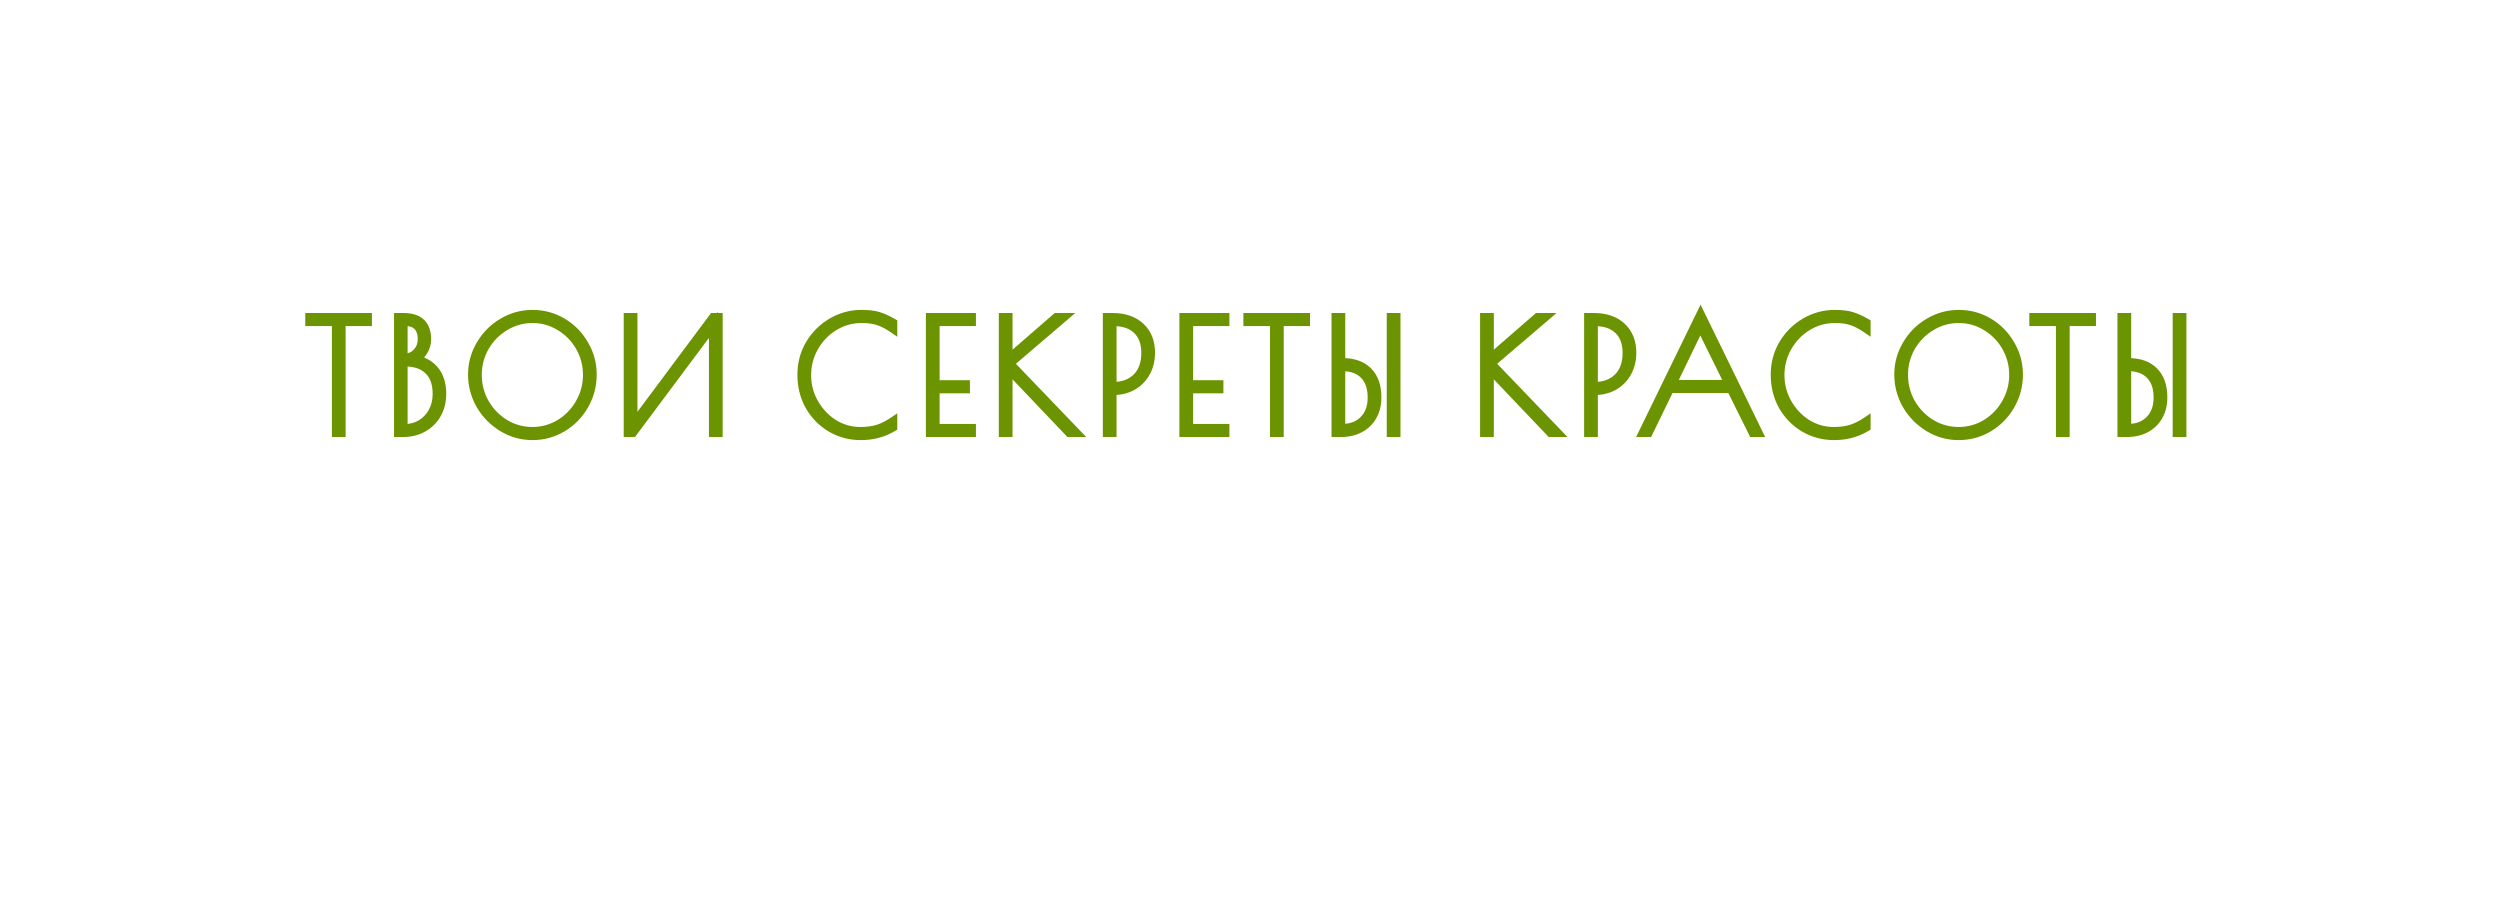 <?xml version="1.0" encoding="UTF-8"?> <svg xmlns="http://www.w3.org/2000/svg" width="520" height="190" viewBox="0 0 520 190" fill="none"><path d="M69.933 66.928H70.833V66.028H69.933V66.928ZM64.397 66.928H63.497V67.828H64.397V66.928ZM64.397 66V65.1H63.497V66H64.397ZM76.461 66H77.361V65.1H76.461V66ZM76.461 66.928V67.828H77.361V66.928H76.461ZM70.989 66.928V66.028H70.089V66.928H70.989ZM70.989 90V90.9H71.889V90H70.989ZM69.933 90H69.033V90.9H69.933V90ZM69.933 66.028H64.397V67.828H69.933V66.028ZM65.297 66.928V66H63.497V66.928H65.297ZM64.397 66.9H76.461V65.1H64.397V66.9ZM75.561 66V66.928H77.361V66H75.561ZM76.461 66.028H70.989V67.828H76.461V66.028ZM70.089 66.928V90H71.889V66.928H70.089ZM70.989 89.1H69.933V90.9H70.989V89.1ZM70.833 90V66.928H69.033V90H70.833ZM82.859 66V65.1H81.959V66H82.859ZM87.595 67.184L86.959 67.82L86.968 67.829L87.595 67.184ZM88.011 73.136L88.766 73.626L88.772 73.617L88.011 73.136ZM86.155 74.736L85.834 73.895L82.715 75.088L86.011 75.624L86.155 74.736ZM90.411 77.04L91.111 76.473L91.111 76.473L90.411 77.04ZM90.859 86.16L91.638 86.611L91.641 86.605L90.859 86.16ZM87.947 89.008L88.377 89.799L88.382 89.796L87.947 89.008ZM82.859 90H81.959V90.9H82.859V90ZM86.731 73.328L87.386 73.945L87.386 73.945L86.731 73.328ZM86.891 67.824L86.233 68.437L86.238 68.443L86.244 68.449L86.891 67.824ZM83.883 66.896V65.996H82.983V66.896H83.883ZM83.883 74.448H82.983V75.348H83.883V74.448ZM87.563 88.208L88.017 88.986L88.029 88.978L87.563 88.208ZM89.995 85.648L89.206 85.215L89.206 85.215L89.995 85.648ZM89.131 77.008L88.501 77.65L88.507 77.656L88.513 77.662L89.131 77.008ZM83.883 75.312V74.412H82.983V75.312H83.883ZM83.883 89.104H82.983V90.004H83.883V89.104ZM82.859 66.9H83.883V65.1H82.859V66.9ZM83.883 66.9C85.45 66.9 86.407 67.269 86.959 67.82L88.232 66.548C87.204 65.52 85.687 65.1 83.883 65.1V66.9ZM86.968 67.829C87.526 68.372 87.879 69.243 87.879 70.608H89.679C89.679 68.944 89.244 67.532 88.223 66.539L86.968 67.829ZM87.879 70.608C87.879 71.296 87.68 71.974 87.25 72.655L88.772 73.617C89.366 72.676 89.679 71.669 89.679 70.608H87.879ZM87.256 72.646C86.826 73.31 86.346 73.7 85.834 73.895L86.477 75.577C87.415 75.218 88.173 74.54 88.766 73.626L87.256 72.646ZM86.011 75.624C87.666 75.894 88.871 76.569 89.712 77.607L91.111 76.473C89.946 75.036 88.314 74.176 86.3 73.848L86.011 75.624ZM89.712 77.607C90.554 78.646 91.015 80.05 91.015 81.904H92.815C92.815 79.747 92.274 77.909 91.111 76.473L89.712 77.607ZM91.015 81.904C91.015 83.368 90.695 84.629 90.077 85.715L91.641 86.605C92.432 85.216 92.815 83.64 92.815 81.904H91.015ZM90.08 85.709C89.459 86.783 88.608 87.616 87.513 88.22L88.382 89.796C89.762 89.035 90.852 87.969 91.638 86.611L90.08 85.709ZM87.517 88.217C86.444 88.801 85.239 89.1 83.883 89.1V90.9C85.515 90.9 87.019 90.537 88.377 89.799L87.517 88.217ZM83.883 89.1H82.859V90.9H83.883V89.1ZM83.759 90V66H81.959V90H83.759ZM84.139 75.348C85.412 75.348 86.513 74.872 87.386 73.945L86.076 72.711C85.542 73.277 84.915 73.548 84.139 73.548V75.348ZM87.386 73.945C88.258 73.021 88.687 71.878 88.687 70.576H86.887C86.887 71.45 86.613 72.142 86.076 72.711L87.386 73.945ZM88.687 70.576C88.687 69.224 88.355 68.044 87.539 67.199L86.244 68.449C86.622 68.841 86.887 69.496 86.887 70.576H88.687ZM87.55 67.211C86.735 66.336 85.525 65.996 84.139 65.996V67.796C85.27 67.796 85.895 68.075 86.233 68.437L87.55 67.211ZM84.139 65.996H83.883V67.796H84.139V65.996ZM82.983 66.896V74.448H84.783V66.896H82.983ZM83.883 75.348H84.139V73.548H83.883V75.348ZM84.139 90.004C85.547 90.004 86.847 89.668 88.017 88.985L87.11 87.431C86.232 87.943 85.249 88.204 84.139 88.204V90.004ZM88.029 88.978C89.194 88.275 90.114 87.303 90.784 86.081L89.206 85.215C88.682 86.169 87.981 86.904 87.098 87.438L88.029 88.978ZM90.784 86.081C91.462 84.847 91.791 83.469 91.791 81.968H89.991C89.991 83.197 89.724 84.272 89.206 85.215L90.784 86.081ZM91.791 81.968C91.791 79.616 91.16 77.688 89.75 76.354L88.513 77.662C89.449 78.547 89.991 79.926 89.991 81.968H91.791ZM89.762 76.366C88.39 75.019 86.467 74.412 84.139 74.412V76.212C86.164 76.212 87.569 76.736 88.501 77.65L89.762 76.366ZM84.139 74.412H83.883V76.212H84.139V74.412ZM82.983 75.312V89.104H84.783V75.312H82.983ZM83.883 90.004H84.139V88.204H83.883V90.004ZM104.494 88.88L104.025 89.648L104.494 88.88ZM99.918 84.208L99.134 84.651L99.14 84.661L99.918 84.208ZM99.95 71.696L100.726 72.153L100.728 72.149L99.95 71.696ZM104.526 67.088L104.983 67.864L104.989 67.86L104.526 67.088ZM117.006 67.056L116.546 67.829L116.546 67.829L117.006 67.056ZM121.518 71.664L120.737 72.111L120.742 72.121L121.518 71.664ZM121.518 84.304L120.738 83.855L120.737 83.858L121.518 84.304ZM116.974 88.944L117.434 89.717L117.437 89.716L116.974 88.944ZM116.43 88.144L116.892 88.917L116.899 88.912L116.43 88.144ZM120.59 83.856L119.81 83.406L119.809 83.409L120.59 83.856ZM120.622 72.144L121.403 71.698L121.403 71.698L120.622 72.144ZM116.462 67.888L115.993 68.656L116 68.661L116.462 67.888ZM105.038 67.888L105.5 68.661L105.507 68.656L105.038 67.888ZM100.846 72.144L100.069 71.691L100.065 71.698L100.846 72.144ZM100.846 83.856L100.062 84.299L100.069 84.309L100.846 83.856ZM105.038 88.144L104.569 88.912L104.576 88.917L105.038 88.144ZM110.734 89.74C108.66 89.74 106.743 89.199 104.963 88.112L104.025 89.648C106.085 90.907 108.328 91.54 110.734 91.54V89.74ZM104.963 88.112C103.17 87.016 101.751 85.567 100.696 83.755L99.14 84.661C100.346 86.731 101.978 88.397 104.025 89.648L104.963 88.112ZM100.702 83.765C99.668 81.937 99.154 79.988 99.154 77.904H97.354C97.354 80.3 97.949 82.554 99.135 84.651L100.702 83.765ZM99.154 77.904C99.154 75.847 99.676 73.935 100.726 72.153L99.174 71.239C97.963 73.297 97.354 75.524 97.354 77.904H99.154ZM100.728 72.149C101.781 70.34 103.197 68.915 104.983 67.864L104.069 66.312C102.015 67.522 100.38 69.17 99.172 71.243L100.728 72.149ZM104.989 67.86C106.769 66.792 108.689 66.26 110.766 66.26V64.46C108.363 64.46 106.123 65.08 104.063 66.316L104.989 67.86ZM110.766 66.26C112.869 66.26 114.79 66.784 116.546 67.829L117.466 66.283C115.425 65.067 113.185 64.46 110.766 64.46V66.26ZM116.546 67.829C118.309 68.879 119.703 70.302 120.737 72.111L122.299 71.218C121.114 69.143 119.5 67.494 117.466 66.283L116.546 67.829ZM120.742 72.121C121.791 73.901 122.314 75.824 122.314 77.904H124.114C124.114 75.504 123.506 73.266 122.294 71.207L120.742 72.121ZM122.314 77.904C122.314 80.053 121.789 82.031 120.738 83.855L122.298 84.753C123.509 82.651 124.114 80.363 124.114 77.904H122.314ZM120.737 83.858C119.704 85.665 118.299 87.1 116.511 88.172L117.437 89.716C119.489 88.484 121.113 86.826 122.299 84.751L120.737 83.858ZM116.514 88.171C114.758 89.216 112.837 89.74 110.734 89.74V91.54C113.153 91.54 115.393 90.933 117.434 89.717L116.514 88.171ZM110.734 90.612C112.944 90.612 115.002 90.046 116.892 88.917L115.968 87.371C114.359 88.333 112.62 88.812 110.734 88.812V90.612ZM116.899 88.912C118.779 87.766 120.273 86.225 121.371 84.302L119.809 83.409C118.859 85.07 117.58 86.389 115.961 87.376L116.899 88.912ZM121.37 84.305C122.495 82.354 123.058 80.236 123.058 77.968H121.258C121.258 79.924 120.776 81.731 119.81 83.406L121.37 84.305ZM123.058 77.968C123.058 75.723 122.506 73.627 121.403 71.698L119.841 72.591C120.786 74.245 121.258 76.032 121.258 77.968H123.058ZM121.403 71.698C120.304 69.773 118.808 68.241 116.924 67.115L116 68.661C117.615 69.626 118.892 70.931 119.841 72.591L121.403 71.698ZM116.931 67.12C115.04 65.967 112.979 65.388 110.766 65.388V67.188C112.649 67.188 114.385 67.676 115.993 68.656L116.931 67.12ZM110.766 65.388C108.533 65.388 106.461 65.966 104.569 67.12L105.507 68.656C107.113 67.677 108.86 67.188 110.766 67.188V65.388ZM104.576 67.115C102.694 68.24 101.189 69.77 100.069 71.691L101.623 72.597C102.594 70.934 103.883 69.626 105.5 68.661L104.576 67.115ZM100.065 71.698C98.962 73.627 98.41 75.723 98.41 77.968H100.21C100.21 76.032 100.682 74.245 101.627 72.591L100.065 71.698ZM98.41 77.968C98.41 80.233 98.961 82.348 100.062 84.299L101.63 83.413C100.683 81.737 100.21 79.927 100.21 77.968H98.41ZM100.069 84.309C101.188 86.229 102.691 87.767 104.569 88.912L105.507 87.376C103.886 86.388 102.594 85.067 101.623 83.403L100.069 84.309ZM104.576 88.917C106.466 90.046 108.524 90.612 110.734 90.612V88.812C108.848 88.812 107.109 88.333 105.5 87.371L104.576 88.917ZM130.631 66V65.1H129.731V66H130.631ZM131.687 66H132.587V65.1H131.687V66ZM131.687 88.368H130.787V91.082L132.409 88.906L131.687 88.368ZM148.359 66V65.1H147.908L147.638 65.462L148.359 66ZM149.415 66H150.315V65.1H149.415V66ZM149.415 90V90.9H150.315V90H149.415ZM148.359 90H147.459V90.9H148.359V90ZM148.359 67.568H149.259V64.857L147.638 67.03L148.359 67.568ZM131.623 90V90.9H132.075L132.345 90.538L131.623 90ZM130.631 90H129.731V90.9H130.631V90ZM130.631 66.9H131.687V65.1H130.631V66.9ZM130.787 66V88.368H132.587V66H130.787ZM132.409 88.906L149.081 66.538L147.638 65.462L130.966 87.83L132.409 88.906ZM148.359 66.9H149.415V65.1H148.359V66.9ZM148.515 66V90H150.315V66H148.515ZM149.415 89.1H148.359V90.9H149.415V89.1ZM149.259 90V67.568H147.459V90H149.259ZM147.638 67.03L130.902 89.462L132.345 90.538L149.081 68.106L147.638 67.03ZM131.623 89.1H130.631V90.9H131.623V89.1ZM131.531 90V66H129.731V90H131.531ZM172.872 89.008L172.414 89.783L172.421 89.787L172.872 89.008ZM168.392 84.464L167.607 84.904L167.613 84.914L168.392 84.464ZM168.456 71.568L167.684 71.105L167.681 71.111L168.456 71.568ZM173.032 67.024L172.582 66.245L172.578 66.247L173.032 67.024ZM182.696 65.776L182.424 66.634L182.434 66.637L182.443 66.64L182.696 65.776ZM185.736 67.152H186.636V66.631L186.184 66.371L185.736 67.152ZM185.736 68.336L185.227 69.078L186.636 70.045V68.336H185.736ZM182.696 66.768L182.4 67.618L182.412 67.622L182.423 67.626L182.696 66.768ZM173.448 67.92L173.921 68.686L173.924 68.684L173.448 67.92ZM169.32 72.24L168.537 71.797L168.535 71.8L169.32 72.24ZM169.352 83.856L168.571 84.302L168.571 84.302L169.352 83.856ZM173.416 88.144L172.935 88.905L172.946 88.912L173.416 88.144ZM182.6 89.232L182.864 90.093L182.872 90.09L182.88 90.088L182.6 89.232ZM185.736 87.664H186.636V85.973L185.234 86.918L185.736 87.664ZM185.736 88.848L186.202 89.618L186.636 89.356V88.848H185.736ZM182.568 90.192L182.346 89.32L182.336 89.323L182.326 89.325L182.568 90.192ZM179.048 89.74C176.961 89.74 175.059 89.235 173.324 88.229L172.421 89.787C174.44 90.957 176.655 91.54 179.048 91.54V89.74ZM173.33 88.233C171.588 87.204 170.205 85.802 169.172 84.014L167.613 84.914C168.798 86.966 170.401 88.593 172.414 89.783L173.33 88.233ZM169.177 84.024C168.171 82.228 167.66 80.206 167.66 77.936H165.86C165.86 80.488 166.438 82.817 167.607 84.904L169.177 84.024ZM167.66 77.936C167.66 75.764 168.186 73.8 169.232 72.025L167.681 71.111C166.465 73.176 165.86 75.457 165.86 77.936H167.66ZM169.228 72.031C170.304 70.238 171.721 68.833 173.486 67.801L172.578 66.247C170.546 67.434 168.913 69.058 167.685 71.105L169.228 72.031ZM173.483 67.803C175.27 66.771 177.152 66.26 179.144 66.26V64.46C176.827 64.46 174.635 65.059 172.582 66.245L173.483 67.803ZM179.144 66.26C180.595 66.26 181.675 66.396 182.424 66.634L182.968 64.918C181.968 64.601 180.68 64.46 179.144 64.46V66.26ZM182.443 66.64C183.227 66.869 184.172 67.292 185.288 67.933L186.184 66.371C184.996 65.689 183.915 65.195 182.949 64.912L182.443 66.64ZM184.836 67.152V68.336H186.636V67.152H184.836ZM186.246 67.594C185.108 66.813 184.015 66.243 182.969 65.91L182.423 67.626C183.255 67.89 184.189 68.365 185.227 69.078L186.246 67.594ZM182.993 65.918C181.949 65.554 180.688 65.388 179.24 65.388V67.188C180.565 67.188 181.609 67.342 182.4 67.618L182.993 65.918ZM179.24 65.388C176.965 65.388 174.869 65.977 172.973 67.156L173.924 68.684C175.527 67.687 177.292 67.188 179.24 67.188V65.388ZM172.976 67.154C171.115 68.303 169.633 69.855 168.537 71.797L170.104 72.683C171.055 70.998 172.326 69.671 173.921 68.686L172.976 67.154ZM168.535 71.8C167.456 73.728 166.916 75.81 166.916 78.032H168.716C168.716 76.115 169.179 74.336 170.106 72.68L168.535 71.8ZM166.916 78.032C166.916 80.277 167.468 82.373 168.571 84.302L170.134 83.409C169.188 81.755 168.716 79.968 168.716 78.032H166.916ZM168.571 84.302C169.665 86.218 171.121 87.756 172.935 88.904L173.898 87.383C172.341 86.398 171.087 85.079 170.134 83.409L168.571 84.302ZM172.946 88.912C174.791 90.042 176.788 90.612 178.92 90.612V88.812C177.127 88.812 175.454 88.337 173.886 87.376L172.946 88.912ZM178.92 90.612C180.393 90.612 181.713 90.445 182.864 90.093L182.337 88.371C181.397 88.659 180.263 88.812 178.92 88.812V90.612ZM182.88 90.088C184.015 89.717 185.134 89.154 186.239 88.41L185.234 86.918C184.247 87.582 183.277 88.064 182.321 88.376L182.88 90.088ZM184.836 87.664V88.848H186.636V87.664H184.836ZM185.271 88.078C184.317 88.654 183.343 89.066 182.346 89.32L182.791 91.064C183.97 90.764 185.107 90.28 186.202 89.618L185.271 88.078ZM182.326 89.325C181.349 89.599 180.259 89.74 179.048 89.74V91.54C180.398 91.54 181.654 91.383 182.811 91.059L182.326 89.325ZM193.484 66V65.1H192.584V66H193.484ZM202.092 66H202.992V65.1H202.092V66ZM202.092 66.928V67.828H202.992V66.928H202.092ZM194.54 66.928V66.028H193.64V66.928H194.54ZM194.54 79.984H193.64V80.884H194.54V79.984ZM200.844 79.984H201.744V79.084H200.844V79.984ZM200.844 80.912V81.812H201.744V80.912H200.844ZM194.54 80.912V80.012H193.64V80.912H194.54ZM194.54 89.072H193.64V89.972H194.54V89.072ZM202.092 89.072H202.992V88.172H202.092V89.072ZM202.092 90V90.9H202.992V90H202.092ZM193.484 90H192.584V90.9H193.484V90ZM193.484 66.9H202.092V65.1H193.484V66.9ZM201.192 66V66.928H202.992V66H201.192ZM202.092 66.028H194.54V67.828H202.092V66.028ZM193.64 66.928V79.984H195.44V66.928H193.64ZM194.54 80.884H200.844V79.084H194.54V80.884ZM199.944 79.984V80.912H201.744V79.984H199.944ZM200.844 80.012H194.54V81.812H200.844V80.012ZM193.64 80.912V89.072H195.44V80.912H193.64ZM194.54 89.972H202.092V88.172H194.54V89.972ZM201.192 89.072V90H202.992V89.072H201.192ZM202.092 89.1H193.484V90.9H202.092V89.1ZM194.384 90V66H192.584V90H194.384ZM222.413 90L221.761 90.621L222.027 90.9H222.413V90ZM209.709 76.656L210.361 76.035L208.809 74.405V76.656H209.709ZM209.709 90V90.9H210.609V90H209.709ZM208.653 90H207.753V90.9H208.653V90ZM208.653 66V65.1H207.753V66H208.653ZM209.709 66H210.609V65.1H209.709V66ZM209.709 74.704H208.809V76.678L210.299 75.383L209.709 74.704ZM219.725 66V65.1H219.389L219.135 65.321L219.725 66ZM221.229 66L221.814 66.684L223.667 65.1H221.229V66ZM209.997 75.6L209.412 74.916L208.687 75.535L209.348 76.223L209.997 75.6ZM223.821 90V90.9H225.933L224.47 89.377L223.821 90ZM223.065 89.379L210.361 76.035L209.057 77.277L221.761 90.621L223.065 89.379ZM208.809 76.656V90H210.609V76.656H208.809ZM209.709 89.1H208.653V90.9H209.709V89.1ZM209.553 90V66H207.753V90H209.553ZM208.653 66.9H209.709V65.1H208.653V66.9ZM208.809 66V74.704H210.609V66H208.809ZM210.299 75.383L220.315 66.679L219.135 65.321L209.119 74.025L210.299 75.383ZM219.725 66.9H221.229V65.1H219.725V66.9ZM220.644 65.316L209.412 74.916L210.582 76.284L221.814 66.684L220.644 65.316ZM209.348 76.223L223.172 90.623L224.47 89.377L210.646 74.977L209.348 76.223ZM223.821 89.1H222.413V90.9H223.821V89.1ZM230.29 66V65.1H229.39V66H230.29ZM237.234 68.016L236.612 68.667L236.618 68.672L237.234 68.016ZM238.322 77.52L239.103 77.966L239.107 77.961L238.322 77.52ZM235.538 80.304L235.969 81.094L235.98 81.088L235.538 80.304ZM231.346 81.264V80.364H230.446V81.264H231.346ZM231.346 90V90.9H232.246V90H231.346ZM230.29 90H229.39V90.9H230.29V90ZM236.434 78.544L237.059 79.192L237.065 79.186L236.434 78.544ZM236.53 68.624L235.899 69.266L235.905 69.272L235.911 69.278L236.53 68.624ZM231.346 66.928V66.028H230.446V66.928H231.346ZM231.346 80.336H230.446V81.236H231.346V80.336ZM230.29 66.9H231.346V65.1H230.29V66.9ZM231.346 66.9C233.702 66.9 235.417 67.526 236.612 68.667L237.855 67.365C236.235 65.818 234.024 65.1 231.346 65.1V66.9ZM236.618 68.672C237.815 69.797 238.446 71.325 238.446 73.36H240.246C240.246 70.915 239.468 68.88 237.85 67.36L236.618 68.672ZM238.446 73.36C238.446 74.781 238.136 76.013 237.537 77.079L239.107 77.961C239.873 76.595 240.246 75.053 240.246 73.36H238.446ZM237.54 77.073C236.936 78.13 236.124 78.94 235.096 79.52L235.98 81.088C237.298 80.345 238.342 79.299 239.103 77.966L237.54 77.073ZM235.107 79.514C234.077 80.076 232.915 80.364 231.602 80.364V82.164C233.19 82.164 234.652 81.812 235.969 81.094L235.107 79.514ZM231.602 80.364H231.346V82.164H231.602V80.364ZM230.446 81.264V90H232.246V81.264H230.446ZM231.346 89.1H230.29V90.9H231.346V89.1ZM231.19 90V66H229.39V90H231.19ZM231.666 81.236C233.808 81.236 235.632 80.569 237.059 79.192L235.809 77.897C234.761 78.908 233.406 79.436 231.666 79.436V81.236ZM237.065 79.186C238.517 77.758 239.19 75.795 239.19 73.424H237.39C237.39 75.448 236.825 76.898 235.803 77.902L237.065 79.186ZM239.19 73.424C239.19 71.163 238.55 69.296 237.148 67.97L235.911 69.278C236.856 70.171 237.39 71.504 237.39 73.424H239.19ZM237.16 67.982C235.791 66.638 233.893 66.028 231.602 66.028V67.828C233.578 67.828 234.964 68.349 235.899 69.266L237.16 67.982ZM231.602 66.028H231.346V67.828H231.602V66.028ZM230.446 66.928V80.336H232.246V66.928H230.446ZM231.346 81.236H231.666V79.436H231.346V81.236ZM246.209 66V65.1H245.309V66H246.209ZM254.817 66H255.717V65.1H254.817V66ZM254.817 66.928V67.828H255.717V66.928H254.817ZM247.265 66.928V66.028H246.365V66.928H247.265ZM247.265 79.984H246.365V80.884H247.265V79.984ZM253.569 79.984H254.469V79.084H253.569V79.984ZM253.569 80.912V81.812H254.469V80.912H253.569ZM247.265 80.912V80.012H246.365V80.912H247.265ZM247.265 89.072H246.365V89.972H247.265V89.072ZM254.817 89.072H255.717V88.172H254.817V89.072ZM254.817 90V90.9H255.717V90H254.817ZM246.209 90H245.309V90.9H246.209V90ZM246.209 66.9H254.817V65.1H246.209V66.9ZM253.917 66V66.928H255.717V66H253.917ZM254.817 66.028H247.265V67.828H254.817V66.028ZM246.365 66.928V79.984H248.165V66.928H246.365ZM247.265 80.884H253.569V79.084H247.265V80.884ZM252.669 79.984V80.912H254.469V79.984H252.669ZM253.569 80.012H247.265V81.812H253.569V80.012ZM246.365 80.912V89.072H248.165V80.912H246.365ZM247.265 89.972H254.817V88.172H247.265V89.972ZM253.917 89.072V90H255.717V89.072H253.917ZM254.817 89.1H246.209V90.9H254.817V89.1ZM247.109 90V66H245.309V90H247.109ZM265.058 66.928H265.958V66.028H265.058V66.928ZM259.522 66.928H258.622V67.828H259.522V66.928ZM259.522 66V65.1H258.622V66H259.522ZM271.586 66H272.486V65.1H271.586V66ZM271.586 66.928V67.828H272.486V66.928H271.586ZM266.114 66.928V66.028H265.214V66.928H266.114ZM266.114 90V90.9H267.014V90H266.114ZM265.058 90H264.158V90.9H265.058V90ZM265.058 66.028H259.522V67.828H265.058V66.028ZM260.422 66.928V66H258.622V66.928H260.422ZM259.522 66.9H271.586V65.1H259.522V66.9ZM270.686 66V66.928H272.486V66H270.686ZM271.586 66.028H266.114V67.828H271.586V66.028ZM265.214 66.928V90H267.014V66.928H265.214ZM266.114 89.1H265.058V90.9H266.114V89.1ZM265.958 90V66.928H264.158V90H265.958ZM277.856 66V65.1H276.956V66H277.856ZM278.912 66H279.812V65.1H278.912V66ZM278.912 75.376H278.012V76.276H278.912V75.376ZM284.544 77.264L283.902 77.895L283.908 77.9L284.544 77.264ZM285.504 86.512L284.718 86.074L284.718 86.074L285.504 86.512ZM282.848 89.104L283.269 89.9L283.274 89.897L282.848 89.104ZM277.856 90H276.956V90.9H277.856V90ZM289.344 66V65.1H288.444V66H289.344ZM290.4 66H291.3V65.1H290.4V66ZM290.4 90V90.9H291.3V90H290.4ZM289.344 90H288.444V90.9H289.344V90ZM283.68 87.344L283.038 86.714L283.032 86.72L283.68 87.344ZM283.744 77.968L283.095 78.592L283.102 78.598L283.744 77.968ZM278.912 76.304V75.404H278.012V76.304H278.912ZM278.912 89.072H278.012V89.972H278.912V89.072ZM277.856 66.9H278.912V65.1H277.856V66.9ZM278.012 66V75.376H279.812V66H278.012ZM278.912 76.276H279.2V74.476H278.912V76.276ZM279.2 76.276C281.364 76.276 282.883 76.858 283.902 77.895L285.186 76.633C283.731 75.153 281.687 74.476 279.2 74.476V76.276ZM283.908 77.9C284.949 78.942 285.532 80.485 285.532 82.672H287.332C287.332 80.165 286.657 78.104 285.181 76.628L283.908 77.9ZM285.532 82.672C285.532 83.991 285.252 85.116 284.718 86.074L286.29 86.95C286.994 85.689 287.332 84.254 287.332 82.672H285.532ZM284.718 86.074C284.186 87.028 283.428 87.771 282.422 88.311L283.274 89.897C284.573 89.199 285.585 88.215 286.29 86.95L284.718 86.074ZM282.428 88.308C281.447 88.826 280.284 89.1 278.912 89.1V90.9C280.527 90.9 281.988 90.576 283.269 89.9L282.428 88.308ZM278.912 89.1H277.856V90.9H278.912V89.1ZM278.756 90V66H276.956V90H278.756ZM289.344 66.9H290.4V65.1H289.344V66.9ZM289.5 66V90H291.3V66H289.5ZM290.4 89.1H289.344V90.9H290.4V89.1ZM290.244 90V66H288.444V90H290.244ZM279.168 89.972C281.262 89.972 283.018 89.329 284.329 87.968L283.032 86.72C282.124 87.663 280.872 88.172 279.168 88.172V89.972ZM284.323 87.974C285.653 86.619 286.276 84.816 286.276 82.672H284.476C284.476 84.453 283.969 85.765 283.038 86.714L284.323 87.974ZM286.276 82.672C286.276 80.484 285.685 78.662 284.387 77.338L283.102 78.598C283.979 79.493 284.476 80.807 284.476 82.672H286.276ZM284.393 77.344C283.111 76.011 281.323 75.404 279.168 75.404V77.204C280.982 77.204 282.244 77.706 283.095 78.592L284.393 77.344ZM279.168 75.404H278.912V77.204H279.168V75.404ZM278.012 76.304V89.072H279.812V76.304H278.012ZM278.912 89.972H279.168V88.172H278.912V89.972ZM322.519 90L321.867 90.621L322.133 90.9H322.519V90ZM309.815 76.656L310.467 76.035L308.915 74.405V76.656H309.815ZM309.815 90V90.9H310.715V90H309.815ZM308.759 90H307.859V90.9H308.759V90ZM308.759 66V65.1H307.859V66H308.759ZM309.815 66H310.715V65.1H309.815V66ZM309.815 74.704H308.915V76.678L310.406 75.383L309.815 74.704ZM319.831 66V65.1H319.495L319.241 65.321L319.831 66ZM321.335 66L321.92 66.684L323.773 65.1H321.335V66ZM310.103 75.6L309.519 74.916L308.794 75.535L309.454 76.223L310.103 75.6ZM323.927 90V90.9H326.039L324.577 89.377L323.927 90ZM323.171 89.379L310.467 76.035L309.163 77.277L321.867 90.621L323.171 89.379ZM308.915 76.656V90H310.715V76.656H308.915ZM309.815 89.1H308.759V90.9H309.815V89.1ZM309.659 90V66H307.859V90H309.659ZM308.759 66.9H309.815V65.1H308.759V66.9ZM308.915 66V74.704H310.715V66H308.915ZM310.406 75.383L320.422 66.679L319.241 65.321L309.225 74.025L310.406 75.383ZM319.831 66.9H321.335V65.1H319.831V66.9ZM320.751 65.316L309.519 74.916L310.688 76.284L321.92 66.684L320.751 65.316ZM309.454 76.223L323.278 90.623L324.577 89.377L310.753 74.977L309.454 76.223ZM323.927 89.1H322.519V90.9H323.927V89.1ZM330.396 66V65.1H329.496V66H330.396ZM337.34 68.016L336.719 68.667L336.724 68.672L337.34 68.016ZM338.428 77.52L339.209 77.966L339.213 77.961L338.428 77.52ZM335.644 80.304L336.075 81.094L336.086 81.088L335.644 80.304ZM331.452 81.264V80.364H330.552V81.264H331.452ZM331.452 90V90.9H332.352V90H331.452ZM330.396 90H329.496V90.9H330.396V90ZM336.54 78.544L337.165 79.192L337.171 79.186L336.54 78.544ZM336.636 68.624L336.006 69.266L336.012 69.272L336.018 69.278L336.636 68.624ZM331.452 66.928V66.028H330.552V66.928H331.452ZM331.452 80.336H330.552V81.236H331.452V80.336ZM330.396 66.9H331.452V65.1H330.396V66.9ZM331.452 66.9C333.808 66.9 335.523 67.526 336.719 68.667L337.961 67.365C336.341 65.818 334.13 65.1 331.452 65.1V66.9ZM336.724 68.672C337.921 69.797 338.552 71.325 338.552 73.36H340.352C340.352 70.915 339.575 68.88 337.956 67.36L336.724 68.672ZM338.552 73.36C338.552 74.781 338.242 76.013 337.643 77.079L339.213 77.961C339.98 76.595 340.352 75.053 340.352 73.36H338.552ZM337.647 77.073C337.043 78.13 336.231 78.94 335.202 79.52L336.086 81.088C337.404 80.345 338.448 79.299 339.209 77.966L337.647 77.073ZM335.213 79.514C334.183 80.076 333.021 80.364 331.708 80.364V82.164C333.296 82.164 334.758 81.812 336.075 81.094L335.213 79.514ZM331.708 80.364H331.452V82.164H331.708V80.364ZM330.552 81.264V90H332.352V81.264H330.552ZM331.452 89.1H330.396V90.9H331.452V89.1ZM331.296 90V66H329.496V90H331.296ZM331.772 81.236C333.914 81.236 335.738 80.569 337.165 79.192L335.915 77.897C334.867 78.908 333.513 79.436 331.772 79.436V81.236ZM337.171 79.186C338.623 77.758 339.296 75.795 339.296 73.424H337.496C337.496 75.448 336.931 76.898 335.909 77.902L337.171 79.186ZM339.296 73.424C339.296 71.163 338.657 69.296 337.254 67.97L336.018 69.278C336.962 70.171 337.496 71.504 337.496 73.424H339.296ZM337.266 67.982C335.897 66.638 333.999 66.028 331.708 66.028V67.828C333.684 67.828 335.071 68.349 336.006 69.266L337.266 67.982ZM331.708 66.028H331.452V67.828H331.708V66.028ZM330.552 66.928V80.336H332.352V66.928H330.552ZM331.452 81.236H331.772V79.436H331.452V81.236ZM365.717 90V90.9H367.158L366.526 89.605L365.717 90ZM364.597 90L363.791 90.4L364.039 90.9H364.597V90ZM360.053 80.848L360.859 80.448L360.611 79.948H360.053V80.848ZM347.317 80.848V79.948H346.754L346.508 80.455L347.317 80.848ZM342.869 90V90.9H343.432L343.678 90.393L342.869 90ZM341.749 90L340.94 89.606L340.31 90.9H341.749V90ZM353.717 65.424L354.526 65.029L353.716 63.371L352.908 65.03L353.717 65.424ZM359.669 79.92V80.82H361.117L360.476 79.522L359.669 79.92ZM353.653 67.728L354.46 67.33L353.644 65.677L352.843 67.337L353.653 67.728ZM347.765 79.92L346.955 79.529L346.331 80.82H347.765V79.92ZM365.717 89.1H364.597V90.9H365.717V89.1ZM365.403 89.6L360.859 80.448L359.247 81.248L363.791 90.4L365.403 89.6ZM360.053 79.948H347.317V81.748H360.053V79.948ZM346.508 80.455L342.06 89.607L343.678 90.393L348.126 81.241L346.508 80.455ZM342.869 89.1H341.749V90.9H342.869V89.1ZM342.558 90.394L354.526 65.818L352.908 65.03L340.94 89.606L342.558 90.394ZM352.908 65.819L364.908 90.395L366.526 89.605L354.526 65.029L352.908 65.819ZM360.476 79.522L354.46 67.33L352.846 68.126L358.862 80.318L360.476 79.522ZM352.843 67.337L346.955 79.529L348.575 80.311L354.463 68.119L352.843 67.337ZM347.765 80.82H359.669V79.02H347.765V80.82ZM375.322 89.008L374.864 89.783L374.871 89.787L375.322 89.008ZM370.842 84.464L370.057 84.904L370.063 84.914L370.842 84.464ZM370.906 71.568L370.134 71.105L370.131 71.111L370.906 71.568ZM375.482 67.024L375.032 66.245L375.028 66.247L375.482 67.024ZM385.146 65.776L384.874 66.634L384.884 66.637L384.893 66.64L385.146 65.776ZM388.186 67.152H389.086V66.631L388.634 66.371L388.186 67.152ZM388.186 68.336L387.677 69.078L389.086 70.045V68.336H388.186ZM385.146 66.768L384.85 67.618L384.862 67.622L384.873 67.626L385.146 66.768ZM375.898 67.92L376.371 68.686L376.374 68.684L375.898 67.92ZM371.77 72.24L370.987 71.797L370.985 71.8L371.77 72.24ZM371.802 83.856L371.021 84.302L371.021 84.302L371.802 83.856ZM375.866 88.144L375.385 88.905L375.396 88.912L375.866 88.144ZM385.05 89.232L385.314 90.093L385.322 90.09L385.33 90.088L385.05 89.232ZM388.186 87.664H389.086V85.973L387.684 86.918L388.186 87.664ZM388.186 88.848L388.652 89.618L389.086 89.356V88.848H388.186ZM385.018 90.192L384.796 89.32L384.786 89.323L384.776 89.325L385.018 90.192ZM381.498 89.74C379.411 89.74 377.509 89.235 375.774 88.229L374.871 89.787C376.89 90.957 379.105 91.54 381.498 91.54V89.74ZM375.78 88.233C374.038 87.204 372.655 85.802 371.622 84.014L370.063 84.914C371.248 86.966 372.851 88.593 374.864 89.783L375.78 88.233ZM371.627 84.024C370.621 82.228 370.11 80.206 370.11 77.936H368.31C368.31 80.488 368.888 82.817 370.057 84.904L371.627 84.024ZM370.11 77.936C370.11 75.764 370.636 73.8 371.682 72.025L370.131 71.111C368.915 73.176 368.31 75.457 368.31 77.936H370.11ZM371.678 72.031C372.754 70.238 374.171 68.833 375.936 67.801L375.028 66.247C372.996 67.434 371.363 69.058 370.135 71.105L371.678 72.031ZM375.933 67.803C377.72 66.771 379.602 66.26 381.594 66.26V64.46C379.277 64.46 377.085 65.059 375.032 66.245L375.933 67.803ZM381.594 66.26C383.046 66.26 384.125 66.396 384.874 66.634L385.418 64.918C384.418 64.601 383.13 64.46 381.594 64.46V66.26ZM384.893 66.64C385.677 66.869 386.622 67.292 387.738 67.933L388.634 66.371C387.446 65.689 386.365 65.195 385.399 64.912L384.893 66.64ZM387.286 67.152V68.336H389.086V67.152H387.286ZM388.696 67.594C387.558 66.813 386.465 66.243 385.419 65.91L384.873 67.626C385.705 67.89 386.639 68.365 387.677 69.078L388.696 67.594ZM385.443 65.918C384.399 65.554 383.138 65.388 381.69 65.388V67.188C383.015 67.188 384.059 67.342 384.85 67.618L385.443 65.918ZM381.69 65.388C379.415 65.388 377.319 65.977 375.423 67.156L376.374 68.684C377.977 67.687 379.742 67.188 381.69 67.188V65.388ZM375.426 67.154C373.565 68.303 372.083 69.855 370.987 71.797L372.554 72.683C373.505 70.998 374.776 69.671 376.371 68.686L375.426 67.154ZM370.985 71.8C369.906 73.728 369.366 75.81 369.366 78.032H371.166C371.166 76.115 371.629 74.336 372.556 72.68L370.985 71.8ZM369.366 78.032C369.366 80.277 369.918 82.373 371.021 84.302L372.584 83.409C371.638 81.755 371.166 79.968 371.166 78.032H369.366ZM371.021 84.302C372.115 86.218 373.571 87.756 375.385 88.904L376.348 87.383C374.791 86.398 373.537 85.079 372.584 83.409L371.021 84.302ZM375.396 88.912C377.241 90.042 379.238 90.612 381.37 90.612V88.812C379.577 88.812 377.904 88.337 376.336 87.376L375.396 88.912ZM381.37 90.612C382.843 90.612 384.163 90.445 385.314 90.093L384.787 88.371C383.847 88.659 382.713 88.812 381.37 88.812V90.612ZM385.33 90.088C386.465 89.717 387.584 89.154 388.689 88.41L387.684 86.918C386.697 87.582 385.727 88.064 384.771 88.376L385.33 90.088ZM387.286 87.664V88.848H389.086V87.664H387.286ZM387.721 88.078C386.768 88.654 385.793 89.066 384.796 89.32L385.241 91.064C386.42 90.764 387.557 90.28 388.652 89.618L387.721 88.078ZM384.776 89.325C383.799 89.599 382.709 89.74 381.498 89.74V91.54C382.848 91.54 384.104 91.383 385.261 91.059L384.776 89.325ZM401.15 88.88L400.681 89.648L401.15 88.88ZM396.574 84.208L395.791 84.651L395.797 84.661L396.574 84.208ZM396.606 71.696L397.382 72.153L397.384 72.149L396.606 71.696ZM401.182 67.088L401.639 67.864L401.645 67.86L401.182 67.088ZM413.662 67.056L413.202 67.829L413.202 67.829L413.662 67.056ZM418.174 71.664L417.393 72.111L417.399 72.121L418.174 71.664ZM418.174 84.304L417.394 83.855L417.393 83.858L418.174 84.304ZM413.63 88.944L414.091 89.717L414.093 89.716L413.63 88.944ZM413.086 88.144L413.548 88.917L413.555 88.912L413.086 88.144ZM417.246 83.856L416.467 83.406L416.465 83.409L417.246 83.856ZM417.278 72.144L418.06 71.698L418.06 71.698L417.278 72.144ZM413.118 67.888L412.65 68.656L412.657 68.661L413.118 67.888ZM401.694 67.888L402.156 68.661L402.163 68.656L401.694 67.888ZM397.502 72.144L396.725 71.691L396.721 71.698L397.502 72.144ZM397.502 83.856L396.718 84.299L396.725 84.309L397.502 83.856ZM401.694 88.144L401.226 88.912L401.233 88.917L401.694 88.144ZM407.39 89.74C405.317 89.74 403.399 89.199 401.62 88.112L400.681 89.648C402.742 90.907 404.984 91.54 407.39 91.54V89.74ZM401.62 88.112C399.827 87.016 398.407 85.567 397.352 83.755L395.797 84.661C397.002 86.731 398.634 88.397 400.681 89.648L401.62 88.112ZM397.358 83.765C396.324 81.937 395.81 79.988 395.81 77.904H394.01C394.01 80.3 394.606 82.554 395.791 84.651L397.358 83.765ZM395.81 77.904C395.81 75.847 396.332 73.935 397.382 72.153L395.831 71.239C394.619 73.297 394.01 75.524 394.01 77.904H395.81ZM397.384 72.149C398.438 70.34 399.853 68.915 401.639 67.864L400.726 66.312C398.672 67.522 397.036 69.17 395.829 71.243L397.384 72.149ZM401.645 67.86C403.425 66.792 405.345 66.26 407.422 66.26V64.46C405.019 64.46 402.779 65.08 400.719 66.316L401.645 67.86ZM407.422 66.26C409.525 66.26 411.446 66.784 413.202 67.829L414.123 66.283C412.081 65.067 409.842 64.46 407.422 64.46V66.26ZM413.202 67.829C414.965 68.879 416.36 70.302 417.393 72.111L418.956 71.218C417.77 69.143 416.156 67.494 414.123 66.283L413.202 67.829ZM417.399 72.121C418.447 73.901 418.97 75.824 418.97 77.904H420.77C420.77 75.504 420.162 73.266 418.95 71.207L417.399 72.121ZM418.97 77.904C418.97 80.053 418.445 82.031 417.394 83.855L418.954 84.753C420.165 82.651 420.77 80.363 420.77 77.904H418.97ZM417.393 83.858C416.36 85.665 414.955 87.1 413.167 88.172L414.093 89.716C416.145 88.484 417.77 86.826 418.956 84.751L417.393 83.858ZM413.17 88.171C411.414 89.216 409.493 89.74 407.39 89.74V91.54C409.81 91.54 412.049 90.933 414.091 89.717L413.17 88.171ZM407.39 90.612C409.6 90.612 411.658 90.046 413.548 88.917L412.625 87.371C411.016 88.333 409.277 88.812 407.39 88.812V90.612ZM413.555 88.912C415.435 87.766 416.929 86.225 418.028 84.302L416.465 83.409C415.516 85.07 414.236 86.389 412.618 87.376L413.555 88.912ZM418.026 84.305C419.151 82.354 419.714 80.236 419.714 77.968H417.914C417.914 79.924 417.432 81.731 416.467 83.406L418.026 84.305ZM419.714 77.968C419.714 75.723 419.162 73.627 418.06 71.698L416.497 72.591C417.442 74.245 417.914 76.032 417.914 77.968H419.714ZM418.06 71.698C416.96 69.773 415.464 68.241 413.58 67.115L412.657 68.661C414.271 69.626 415.549 70.931 416.497 72.591L418.06 71.698ZM413.587 67.12C411.696 65.967 409.636 65.388 407.422 65.388V67.188C409.305 67.188 411.041 67.676 412.65 68.656L413.587 67.12ZM407.422 65.388C405.189 65.388 403.118 65.966 401.226 67.12L402.163 68.656C403.77 67.677 405.516 67.188 407.422 67.188V65.388ZM401.233 67.115C399.35 68.24 397.845 69.77 396.725 71.691L398.28 72.597C399.25 70.934 400.54 69.626 402.156 68.661L401.233 67.115ZM396.721 71.698C395.618 73.627 395.066 75.723 395.066 77.968H396.866C396.866 76.032 397.338 74.245 398.284 72.591L396.721 71.698ZM395.066 77.968C395.066 80.233 395.617 82.348 396.719 84.299L398.286 83.413C397.339 81.737 396.866 79.927 396.866 77.968H395.066ZM396.725 84.309C397.844 86.229 399.347 87.767 401.226 88.912L402.163 87.376C400.543 86.388 399.251 85.067 398.28 83.403L396.725 84.309ZM401.233 88.917C403.122 90.046 405.181 90.612 407.39 90.612V88.812C405.504 88.812 403.765 88.333 402.156 87.371L401.233 88.917ZM428.533 66.928H429.433V66.028H428.533V66.928ZM422.997 66.928H422.097V67.828H422.997V66.928ZM422.997 66V65.1H422.097V66H422.997ZM435.061 66H435.961V65.1H435.061V66ZM435.061 66.928V67.828H435.961V66.928H435.061ZM429.589 66.928V66.028H428.689V66.928H429.589ZM429.589 90V90.9H430.489V90H429.589ZM428.533 90H427.633V90.9H428.533V90ZM428.533 66.028H422.997V67.828H428.533V66.028ZM423.897 66.928V66H422.097V66.928H423.897ZM422.997 66.9H435.061V65.1H422.997V66.9ZM434.161 66V66.928H435.961V66H434.161ZM435.061 66.028H429.589V67.828H435.061V66.028ZM428.689 66.928V90H430.489V66.928H428.689ZM429.589 89.1H428.533V90.9H429.589V89.1ZM429.433 90V66.928H427.633V90H429.433ZM441.331 66V65.1H440.431V66H441.331ZM442.387 66H443.287V65.1H442.387V66ZM442.387 75.376H441.487V76.276H442.387V75.376ZM448.019 77.264L447.377 77.895L447.383 77.9L448.019 77.264ZM448.979 86.512L448.193 86.074L448.193 86.074L448.979 86.512ZM446.323 89.104L446.744 89.9L446.749 89.897L446.323 89.104ZM441.331 90H440.431V90.9H441.331V90ZM452.819 66V65.1H451.919V66H452.819ZM453.875 66H454.775V65.1H453.875V66ZM453.875 90V90.9H454.775V90H453.875ZM452.819 90H451.919V90.9H452.819V90ZM447.155 87.344L446.513 86.714L446.507 86.72L447.155 87.344ZM447.219 77.968L446.57 78.592L446.577 78.598L447.219 77.968ZM442.387 76.304V75.404H441.487V76.304H442.387ZM442.387 89.072H441.487V89.972H442.387V89.072ZM441.331 66.9H442.387V65.1H441.331V66.9ZM441.487 66V75.376H443.287V66H441.487ZM442.387 76.276H442.675V74.476H442.387V76.276ZM442.675 76.276C444.839 76.276 446.358 76.858 447.377 77.895L448.661 76.633C447.206 75.153 445.162 74.476 442.675 74.476V76.276ZM447.383 77.9C448.424 78.942 449.007 80.485 449.007 82.672H450.807C450.807 80.165 450.132 78.104 448.656 76.628L447.383 77.9ZM449.007 82.672C449.007 83.991 448.727 85.116 448.193 86.074L449.765 86.95C450.469 85.689 450.807 84.254 450.807 82.672H449.007ZM448.193 86.074C447.661 87.028 446.903 87.771 445.897 88.311L446.749 89.897C448.048 89.199 449.06 88.215 449.765 86.95L448.193 86.074ZM445.903 88.308C444.922 88.826 443.759 89.1 442.387 89.1V90.9C444.002 90.9 445.463 90.576 446.744 89.9L445.903 88.308ZM442.387 89.1H441.331V90.9H442.387V89.1ZM442.231 90V66H440.431V90H442.231ZM452.819 66.9H453.875V65.1H452.819V66.9ZM452.975 66V90H454.775V66H452.975ZM453.875 89.1H452.819V90.9H453.875V89.1ZM453.719 90V66H451.919V90H453.719ZM442.643 89.972C444.737 89.972 446.493 89.329 447.804 87.968L446.507 86.72C445.599 87.663 444.347 88.172 442.643 88.172V89.972ZM447.798 87.974C449.128 86.619 449.751 84.816 449.751 82.672H447.951C447.951 84.453 447.444 85.765 446.513 86.714L447.798 87.974ZM449.751 82.672C449.751 80.484 449.16 78.662 447.862 77.338L446.577 78.598C447.454 79.493 447.951 80.807 447.951 82.672H449.751ZM447.868 77.344C446.586 76.011 444.798 75.404 442.643 75.404V77.204C444.457 77.204 445.719 77.706 446.57 78.592L447.868 77.344ZM442.643 75.404H442.387V77.204H442.643V75.404ZM441.487 76.304V89.072H443.287V76.304H441.487ZM442.387 89.972H442.643V88.172H442.387V89.972Z" fill="#6B9400"></path></svg> 